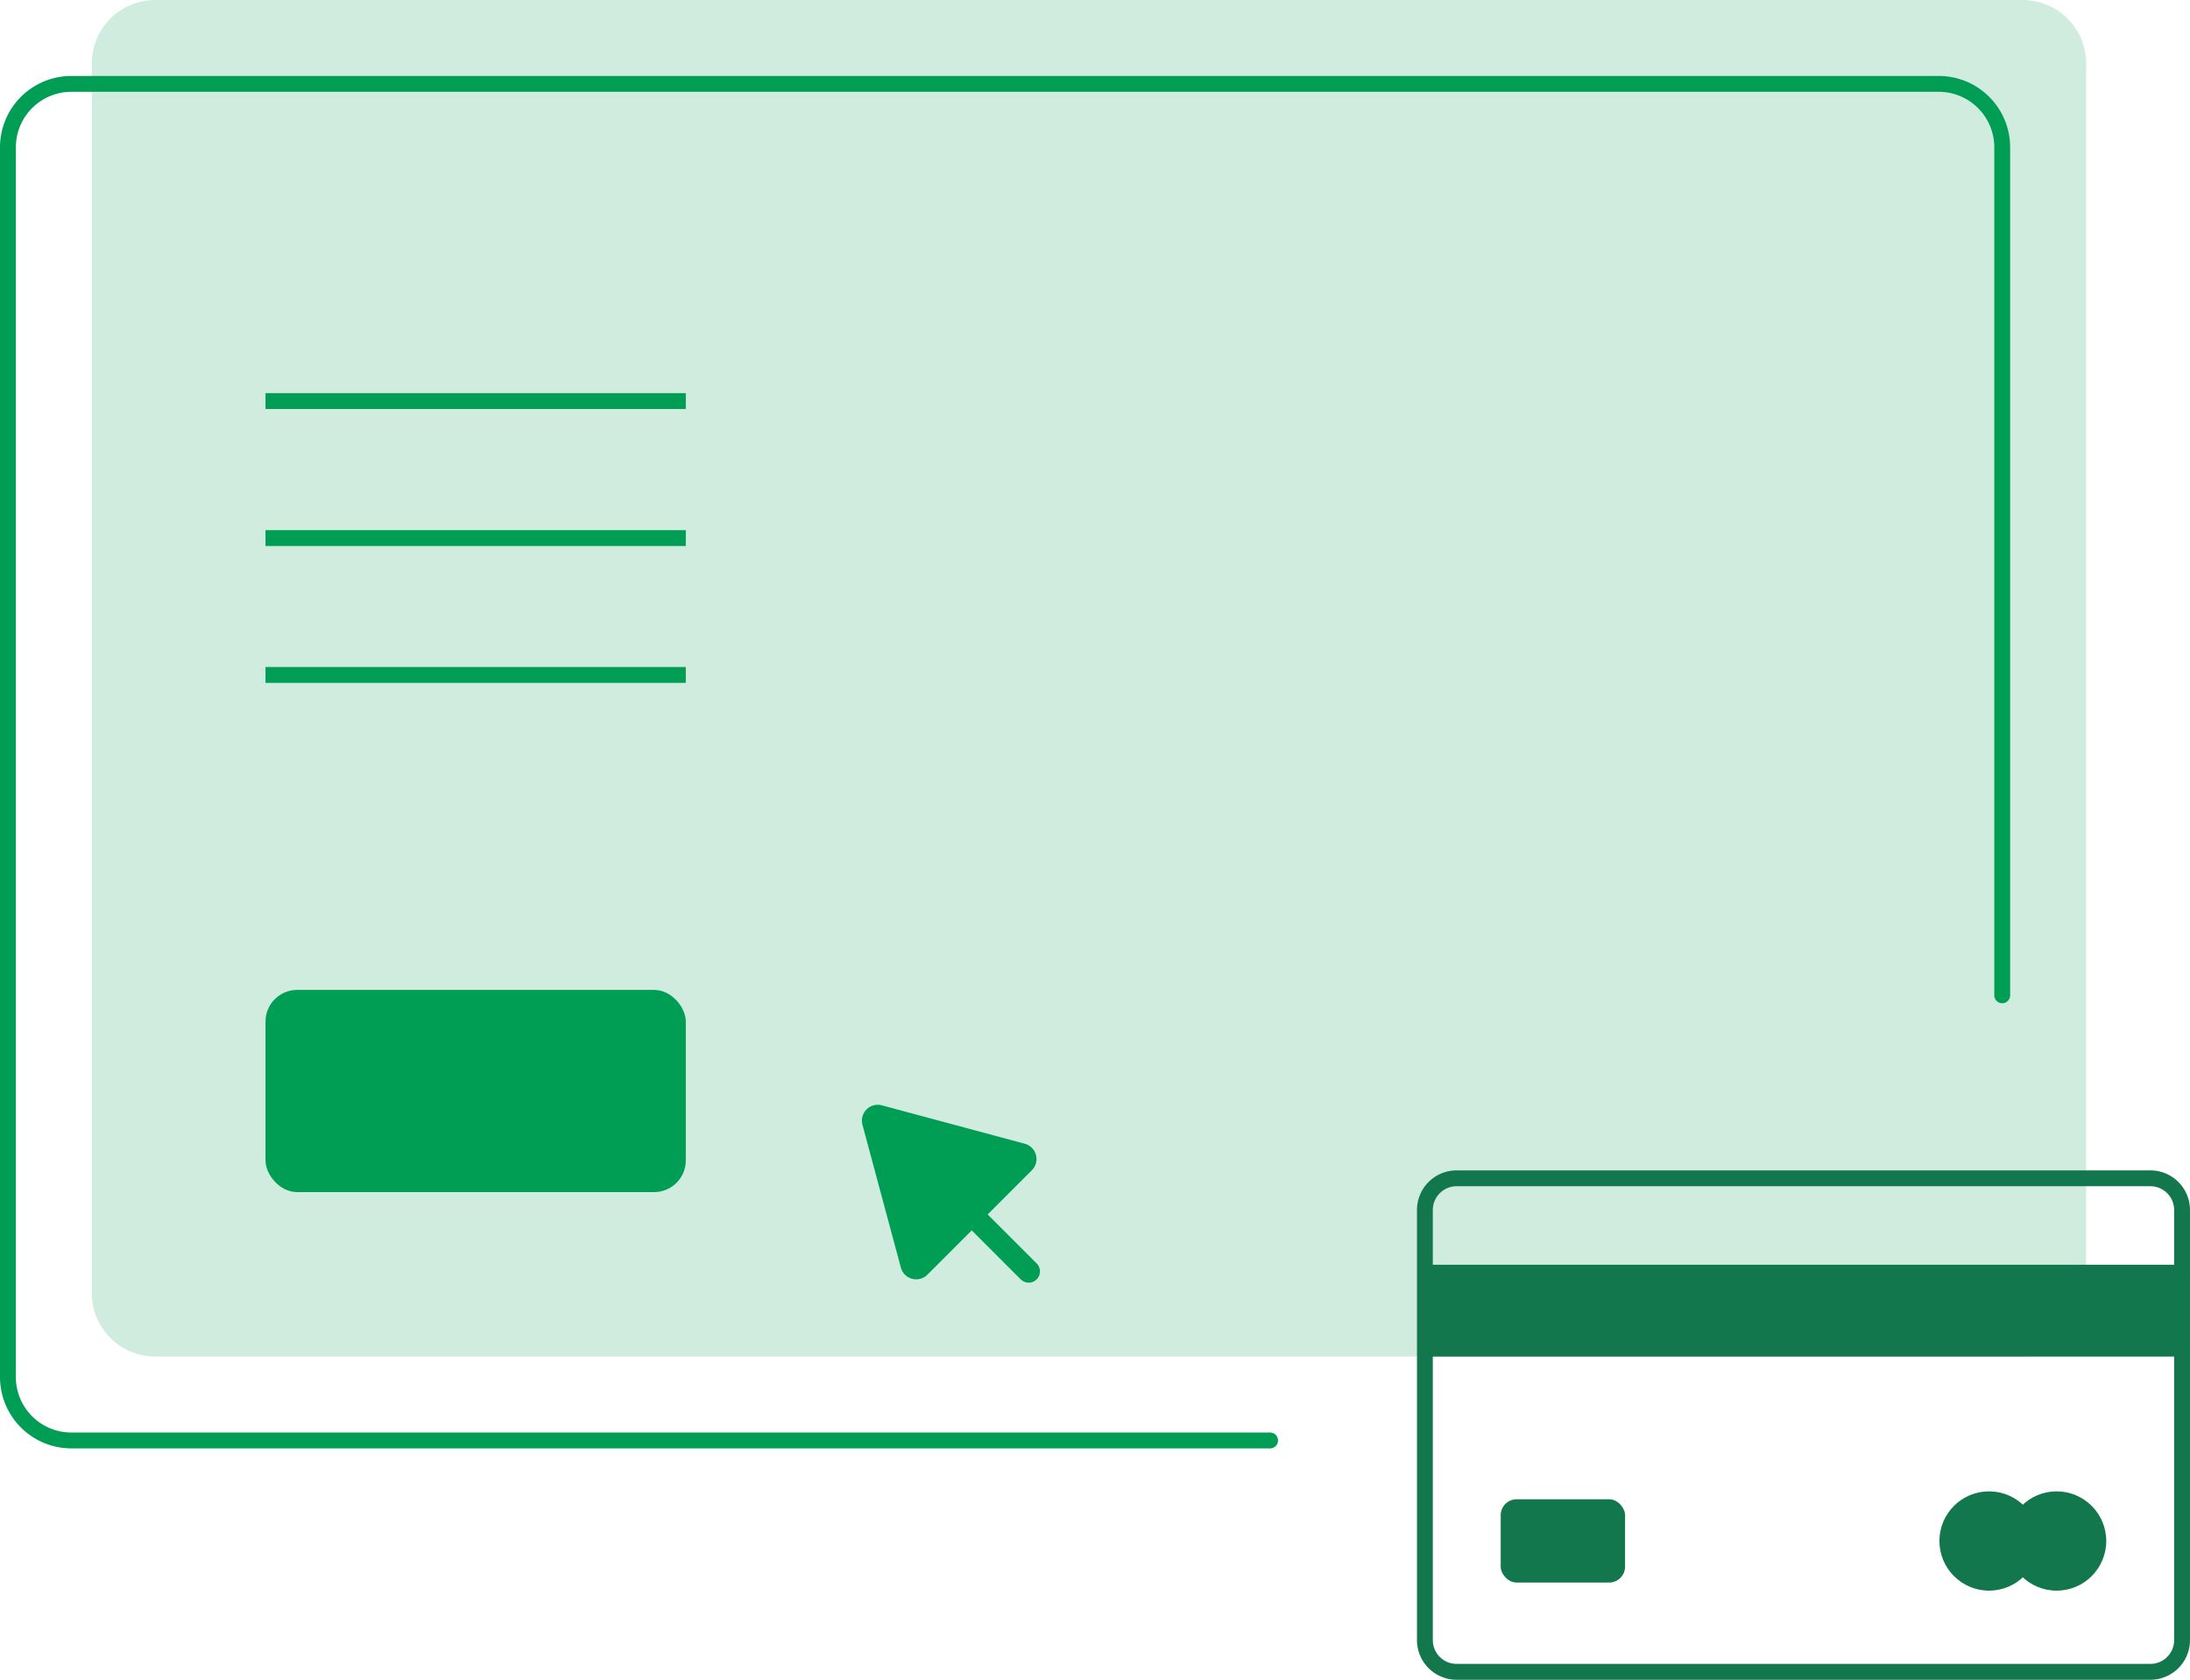 <?xml version="1.0" encoding="UTF-8"?> <svg xmlns="http://www.w3.org/2000/svg" viewBox="0 0 138.08 105.92"> <defs> <style>.cls-1{fill:#60bf8f;opacity:0.3;}.cls-2,.cls-4,.cls-5,.cls-7{fill:none;stroke-miterlimit:10;}.cls-2,.cls-5,.cls-7{stroke:#009d55;}.cls-2,.cls-7{stroke-linecap:round;}.cls-3{fill:#13774e;}.cls-4{stroke:#13774e;}.cls-6{fill:#009d55;}.cls-7{stroke-width:1.42px;}</style> </defs> <title>icon 1</title> <g id="Layer_2" data-name="Layer 2"> <g id="Layer_1-2" data-name="Layer 1"> <path class="cls-1" d="M131.53,64.83V81.54a4,4,0,0,1-4,4H9.79a4,4,0,0,1-4-4V4a4,4,0,0,1,4-4H127.53a4,4,0,0,1,4,4V64.83Z"></path> <path class="cls-2" d="M80.08,90.83H4.5a4,4,0,0,1-4-4V9.29a4,4,0,0,1,4-4H122.24a4,4,0,0,1,4,4V62.76"></path> <circle class="cls-3" cx="125.41" cy="97.17" r="3.13"></circle> <circle class="cls-3" cx="129.67" cy="97.17" r="3.13"></circle> <rect class="cls-3" x="89.84" y="79.75" width="47.74" height="5.79"></rect> <path class="cls-4" d="M137.58,76.3v27.12a2,2,0,0,1-2,2H91.84a2,2,0,0,1-2-2V76.3a2,2,0,0,1,2-2h43.74A2,2,0,0,1,137.58,76.3Z"></path> <rect class="cls-3" x="94.62" y="94.54" width="7.84" height="5.25" rx="1" ry="1"></rect> <line class="cls-5" x1="16.74" y1="25.29" x2="43.24" y2="25.29"></line> <line class="cls-5" x1="16.74" y1="33.93" x2="43.24" y2="33.93"></line> <line class="cls-5" x1="16.74" y1="42.56" x2="43.24" y2="42.56"></line> <rect class="cls-6" x="16.74" y="62.42" width="26.5" height="12.75" rx="2" ry="2"></rect> <path class="cls-6" d="M56.8,79.93l-2.42-9a1,1,0,0,1,1.23-1.23l9,2.42a1,1,0,0,1,.45,1.67l-6.6,6.6A1,1,0,0,1,56.8,79.93Z"></path> <line class="cls-7" x1="58.85" y1="74.16" x2="64.86" y2="80.17"></line> </g> </g> </svg> 